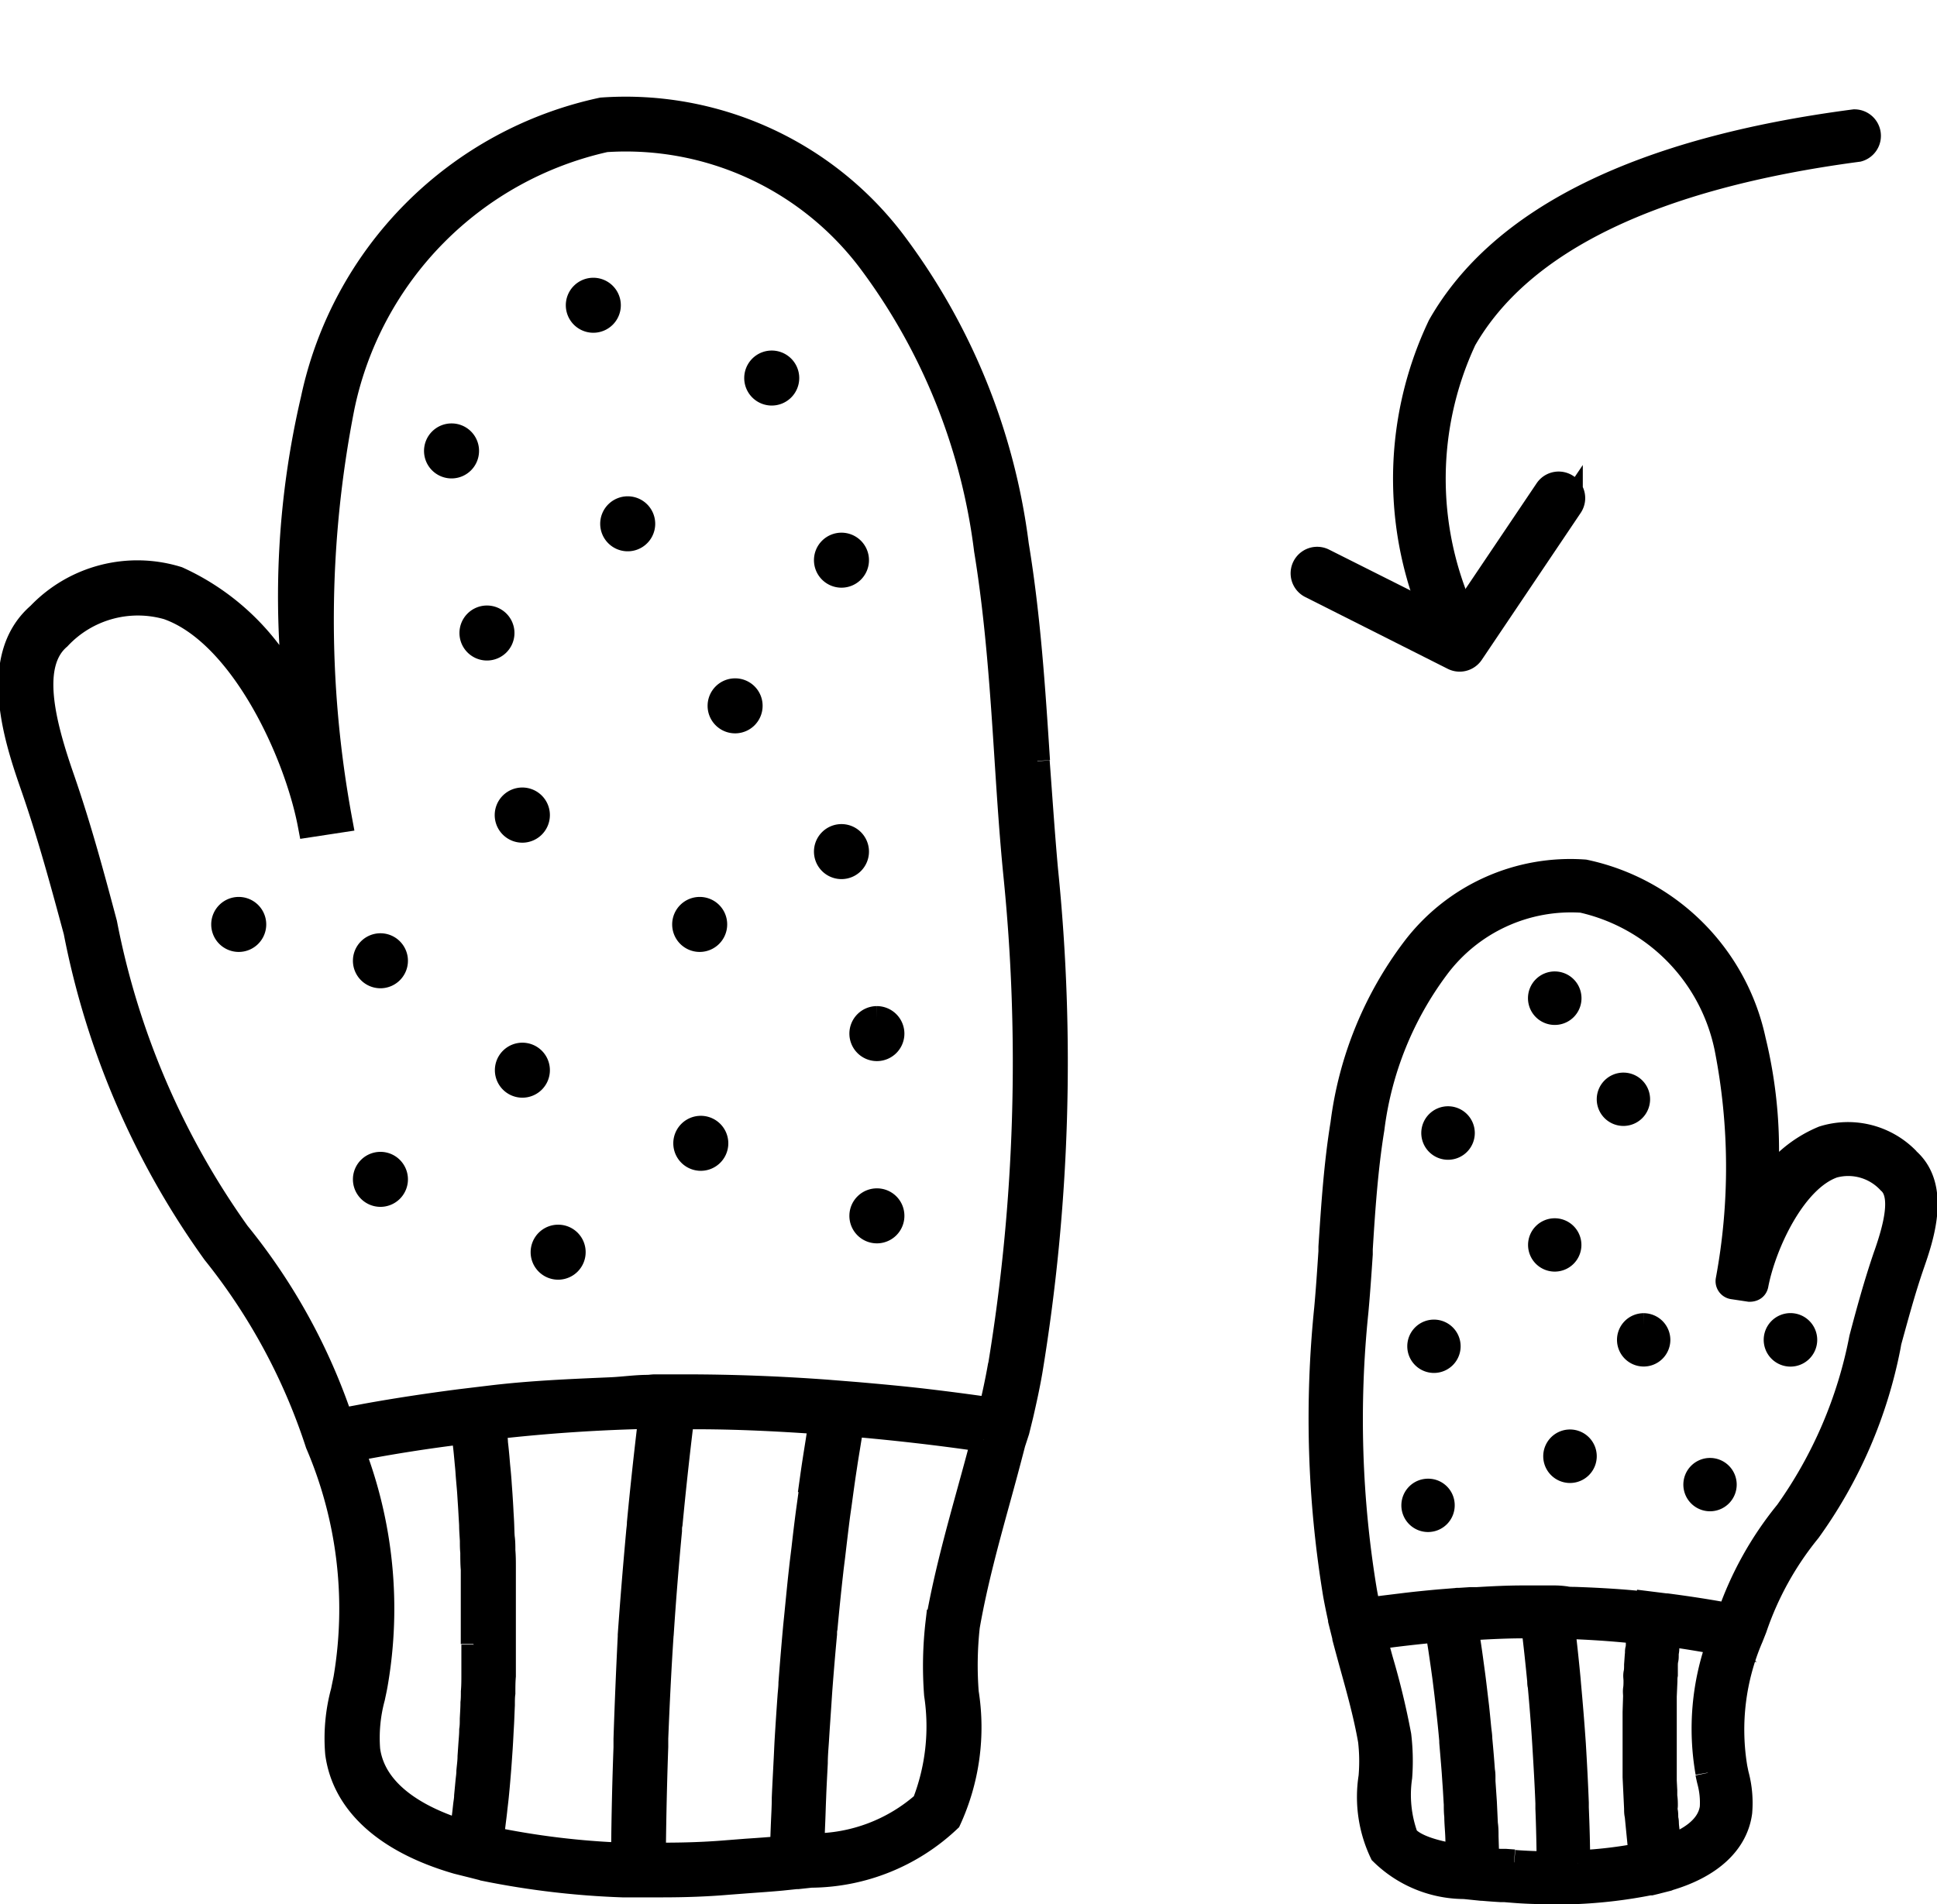 <svg xmlns="http://www.w3.org/2000/svg" width="23.238" height="22.849" viewBox="0 0 23.238 22.849">
  <g id="Groupe_165" data-name="Groupe 165" transform="translate(0.13 0.917)">
    <g id="Groupe_164" data-name="Groupe 164" transform="translate(0 0)">
      <path id="Tracé_207" data-name="Tracé 207" d="M12.317,8.962c-.055-.851-.112-1.731-.254-2.591a7.629,7.629,0,0,0-1.48-3.641A4.033,4.033,0,0,0,7.092,1.151,4.506,4.506,0,0,0,3.628,4.622a10.391,10.391,0,0,0-.2,3.593A2.861,2.861,0,0,0,2,6.778a1.628,1.628,0,0,0-1.66.431C-.266,7.733.084,8.742.273,9.285c.2.578.357,1.161.509,1.724a9.778,9.778,0,0,0,1.662,3.85,7.242,7.242,0,0,1,1.239,2.295v0a5.032,5.032,0,0,1,.337,2.82c-.01.051-.021.1-.031.152a2.148,2.148,0,0,0-.068.744c.081.6.589,1.055,1.435,1.3v0l.2.05.078.02.068.017v0a10.055,10.055,0,0,0,1.637.192v0l.176,0h0l.182,0v0h.115c.287,0,.548-.01.791-.031l.237-.018c.122-.009.258-.018.4-.031v0l.182-.019.02,0,.158-.017v0a2.429,2.429,0,0,0,1.652-.665,2.656,2.656,0,0,0,.21-1.527,4.273,4.273,0,0,1,.013-.794c.09-.517.232-1.034.37-1.535.061-.221.121-.443.178-.665h0L12.071,17l.047-.191h0c.037-.161.078-.345.11-.532a22.781,22.781,0,0,0,.185-6.011c-.039-.433-.068-.875-.1-1.3m-6.758,10.6c0,.078,0,.156,0,.234,0,.043,0,.084,0,.126,0,.069,0,.137-.006.205,0,.045,0,.089-.005.133,0,.065-.005.13-.008.193,0,.045,0,.088-.007.133,0,.062-.007.125-.011.186l-.009.131c0,.06-.009.119-.014.178,0,.043-.007.085-.011.127l-.016.169c0,.041-.009.082-.013.122-.006.056-.012.109-.019.163-.005.038-.009.076-.014.113,0,.014,0,.026-.006.04-.457-.14-1.059-.43-1.135-.991A1.856,1.856,0,0,1,4.34,20.2c.011-.053.023-.106.032-.158a5.284,5.284,0,0,0-.28-2.821h0l.061-.011c.413-.079.835-.146,1.281-.2,0,.021.005.041.008.062.005.043.01.086.015.13s.011.109.016.164.009.09.012.137.009.113.014.17.007.093.01.14.008.119.011.178.006.094.008.141c0,.062.006.125.009.188,0,.046,0,.092.005.138,0,.068,0,.137.006.206,0,.042,0,.084,0,.126,0,.089,0,.179,0,.269,0,.022,0,.044,0,.066,0,.111,0,.223,0,.334,0,.034,0,.068,0,.1m2.118-2.62c-.046.387-.088.776-.125,1.166,0,.039-.007.078-.01.117-.037.408-.071.817-.1,1.228,0,.007,0,.014,0,.02Q7.4,20.087,7.38,20.7c0,.033,0,.066,0,.1q-.022.6-.028,1.193c0,.033,0,.065,0,.1A9.58,9.58,0,0,1,5.762,21.9l.008-.061c.006-.041.011-.082.016-.124s.013-.1.019-.157.01-.087.015-.132.011-.109.016-.164.008-.093.012-.14.009-.113.013-.171.007-.1.01-.145.007-.118.01-.178.006-.1.008-.147.005-.126.008-.19c0-.048,0-.1.006-.143,0-.068,0-.136.006-.205,0-.045,0-.089,0-.135,0-.1,0-.2,0-.3,0-.037,0-.075,0-.113q0-.136,0-.271c0-.044,0-.087,0-.13q0-.107,0-.214c0-.048,0-.094,0-.142,0-.066,0-.132-.006-.2,0-.049,0-.1-.006-.147s-.006-.127-.009-.189-.006-.1-.008-.144-.007-.124-.011-.185-.007-.094-.01-.141-.009-.119-.015-.178-.008-.09-.012-.135-.011-.117-.018-.174c0-.042-.009-.084-.014-.126,0-.022,0-.044-.007-.066.641-.073,1.265-.114,1.9-.127,0,.034-.007.068-.011.1m1.918.818c-.012.09-.025.179-.037.27-.017.132-.033.266-.048.4-.01.084-.021.167-.03.252-.018.157-.033.317-.049.476-.006.065-.013.13-.02.2q-.031.339-.057.683c0,.048-.006.1-.01.145-.013.181-.025.362-.036.544-.005.088-.008.175-.013.263-.007.143-.015.285-.021.428,0,.1-.006.2-.01.294s-.008.209-.011.313c-.156.014-.3.024-.435.033l-.242.019c-.264.022-.551.031-.872.028h0c0-.032,0-.064,0-.1q.007-.6.028-1.2c0-.032,0-.064,0-.1.017-.418.037-.836.065-1.253V19.45q.041-.627.1-1.251c0-.028,0-.055.007-.083q.057-.6.129-1.193c0-.03.006-.06.009-.09h0c.542-.007,1.1.019,1.674.06-.013.075-.024.155-.036.231s-.029.181-.043.273c-.018.118-.034.239-.051.359m2.079-.651c-.054.208-.111.415-.168.622-.14.509-.285,1.035-.378,1.569a4.51,4.51,0,0,0-.018.869,2.543,2.543,0,0,1-.146,1.309,2.016,2.016,0,0,1-1.348.507c0-.1.005-.2.009-.3s.006-.183.01-.275c.005-.14.013-.28.02-.419,0-.089.008-.178.014-.267.009-.151.02-.3.03-.453.005-.077.01-.153.016-.229q.023-.3.051-.6c0-.024,0-.049.006-.073q.031-.336.068-.665c.007-.064.015-.126.023-.189.018-.154.036-.307.055-.458.01-.078.022-.154.032-.231.018-.132.036-.264.056-.392.012-.082.025-.16.038-.24s.029-.181.045-.27c.506.044,1.006.1,1.512.173l.076.009h0m.2-.892c-.033.19-.074.378-.113.54-.279-.041-.553-.076-.824-.108h0c-.262-.03-.525-.054-.789-.077v0l-.2-.016-.163-.013h0c-.576-.042-1.143-.063-1.693-.063v0l-.205,0-.157,0v0c-.029,0-.057.005-.086.006-.149,0-.3.023-.447.029-.483.021-.963.04-1.454.1v0l-.175.021-.182.022h0c-.385.05-.756.106-1.116.171l-.117.022-.194.036a7.18,7.18,0,0,0-1.238-2.249,9.507,9.507,0,0,1-1.594-3.717C.975,10.346.817,9.758.612,9.167.385,8.513.2,7.8.574,7.48a1.3,1.3,0,0,1,1.307-.363c.888.309,1.546,1.74,1.711,2.61l.354-.054a13.206,13.206,0,0,1,.028-4.958A4.148,4.148,0,0,1,7.135,1.507a3.669,3.669,0,0,1,3.17,1.449,7.284,7.284,0,0,1,1.4,3.473c.138.842.195,1.714.249,2.556.028.43.057.875.1,1.312a22.419,22.419,0,0,1-.18,5.917" transform="translate(0 -0.748)" stroke="#000" stroke-width="0.3"/>
      <path id="Tracé_208" data-name="Tracé 208" d="M16.574,19.26a.18.18,0,1,0,.18.18.18.18,0,0,0-.18-.18" transform="translate(-10.862 -12.761)" stroke="#000" stroke-width="0.3"/>
      <path id="Tracé_209" data-name="Tracé 209" d="M15.314,12.786a.18.18,0,1,0,.18.179.179.179,0,0,0-.18-.179" transform="translate(-10.027 -8.472)" stroke="#000" stroke-width="0.3"/>
      <path id="Tracé_210" data-name="Tracé 210" d="M20.357,7.605a.18.18,0,1,0,.18.18.18.18,0,0,0-.18-.18" transform="translate(-13.369 -5.039)" stroke="#000" stroke-width="0.3"/>
      <path id="Tracé_211" data-name="Tracé 211" d="M21.618,15.377a.18.18,0,1,0,0,.359.18.18,0,0,0,0-.359" transform="translate(-14.204 -10.188)" stroke="#000" stroke-width="0.3"/>
      <path id="Tracé_212" data-name="Tracé 212" d="M29.178,16.669a.18.18,0,1,0,.18.18.18.18,0,0,0-.18-.18" transform="translate(-19.213 -11.044)" stroke="#000" stroke-width="0.3"/>
      <path id="Tracé_213" data-name="Tracé 213" d="M26.661,10.195a.18.18,0,0,0,0,.359.18.18,0,1,0,0-.359" transform="translate(-17.546 -6.755)" stroke="#000" stroke-width="0.3"/>
      <path id="Tracé_214" data-name="Tracé 214" d="M25.4,21.851a.18.18,0,1,0,.179.18.179.179,0,0,0-.179-.18" transform="translate(-16.71 -14.478)" stroke="#000" stroke-width="0.3"/>
      <path id="Tracé_215" data-name="Tracé 215" d="M29.178,27.033a.18.18,0,1,0,.18.18.18.18,0,0,0-.18-.18" transform="translate(-19.213 -17.911)" stroke="#000" stroke-width="0.3"/>
      <path id="Tracé_216" data-name="Tracé 216" d="M30.44,39.987a.18.18,0,1,0,.179.18.179.179,0,0,0-.179-.18" transform="translate(-20.049 -26.494)" stroke="#000" stroke-width="0.3"/>
      <path id="Tracé_217" data-name="Tracé 217" d="M30.441,33.507a.18.18,0,1,0,.181.18.181.181,0,0,0-.181-.18" transform="translate(-20.052 -22.201)" stroke="#000" stroke-width="0.3"/>
      <path id="Tracé_218" data-name="Tracé 218" d="M24.139,29.624a.18.18,0,1,0,.18.18.179.179,0,0,0-.18-.18" transform="translate(-15.875 -19.628)" stroke="#000" stroke-width="0.3"/>
      <path id="Tracé_219" data-name="Tracé 219" d="M17.835,25.734a.181.181,0,1,0,.18.181.181.181,0,0,0-.18-.181" transform="translate(-11.698 -17.051)" stroke="#000" stroke-width="0.3"/>
      <path id="Tracé_220" data-name="Tracé 220" d="M12.792,30.917a.18.18,0,1,0,.179.18.18.18,0,0,0-.179-.18" transform="translate(-8.357 -20.485)" stroke="#000" stroke-width="0.3"/>
      <path id="Tracé_221" data-name="Tracé 221" d="M17.835,34.806a.18.18,0,1,0,.18.18.18.18,0,0,0-.18-.18" transform="translate(-11.698 -23.061)" stroke="#000" stroke-width="0.3"/>
      <path id="Tracé_222" data-name="Tracé 222" d="M24.139,37.4a.18.18,0,0,0,0,.359.18.18,0,1,0,0-.359" transform="translate(-15.875 -24.777)" stroke="#000" stroke-width="0.3"/>
      <path id="Tracé_223" data-name="Tracé 223" d="M19.1,41.28a.18.18,0,1,0,.18.18.179.179,0,0,0-.18-.18" transform="translate(-12.534 -27.351)" stroke="#000" stroke-width="0.3"/>
      <path id="Tracé_224" data-name="Tracé 224" d="M12.792,38.689a.18.18,0,1,0,.179.18.18.18,0,0,0-.179-.18" transform="translate(-8.357 -25.634)" stroke="#000" stroke-width="0.3"/>
      <path id="Tracé_225" data-name="Tracé 225" d="M7.749,29.624a.18.18,0,1,0,.18.18.18.18,0,0,0-.18-.18" transform="translate(-5.015 -19.628)" stroke="#000" stroke-width="0.3"/>
      <path id="Tracé_226" data-name="Tracé 226" d="M53.622,31.716a.992.992,0,0,0-1.01-.258,1.487,1.487,0,0,0-.7.6,5.554,5.554,0,0,0-.139-1.775,2.627,2.627,0,0,0-2.025-2.021,2.352,2.352,0,0,0-2.043.922,4.384,4.384,0,0,0-.856,2.1c-.08.49-.112.991-.144,1.477l0,.055c-.015.225-.03.457-.051.685a12.975,12.975,0,0,0,.106,3.43c.018.1.04.205.061.3,0,0,0,.007,0,.011l.05.2a.053.053,0,0,0,0,.01q.049.184.1.368c.07.252.157.566.209.865a2.171,2.171,0,0,1,.006.436,1.557,1.557,0,0,0,.132.909,1.415,1.415,0,0,0,.976.406l.011,0,.205.021a.047.047,0,0,0,.012,0c.078.007.151.012.217.016l.048,0,.086.007c.141.012.29.018.454.018H49.4l.2,0a.069.069,0,0,0,.02,0,5.781,5.781,0,0,0,.906-.106l.018,0,.062-.015.022-.006.115-.029.017-.007c.5-.149.8-.429.849-.79a1.3,1.3,0,0,0-.039-.447c-.007-.029-.012-.057-.018-.085a2.8,2.8,0,0,1,.19-1.566l.044-.111a3.766,3.766,0,0,1,.649-1.173,5.608,5.608,0,0,0,.956-2.211L53.4,33.9c.083-.3.168-.62.276-.932s.321-.925-.058-1.253M47.6,39.83a1.47,1.47,0,0,1-.07-.708,2.588,2.588,0,0,0-.011-.5,9.172,9.172,0,0,0-.217-.9c-.026-.093-.05-.185-.075-.278.264-.037.513-.065.759-.088.005.027.009.052.013.078l.024.152c.01.067.02.137.03.206l.02.145c.01.082.021.165.03.248l.013.116c.014.124.027.25.039.386a.145.145,0,0,0,0,.023c.01.117.02.235.029.352l.008.119c.007.089.011.18.017.269,0,.048,0,.094.006.142,0,.082.009.163.012.245l.008.242c-.429-.066-.585-.17-.639-.248m1.307.31-.1-.007-.045,0c-.057,0-.12-.008-.185-.013,0-.019,0-.037,0-.056l-.007-.23c0-.05,0-.1-.008-.152l-.012-.258-.017-.251,0-.041c0-.028,0-.057-.006-.084-.009-.129-.02-.257-.032-.384,0-.043-.008-.084-.013-.134-.008-.084-.016-.167-.025-.25l-.018-.151q-.013-.112-.027-.222l-.021-.154c-.009-.069-.019-.139-.029-.206-.008-.051-.015-.1-.024-.15l0-.025c0-.012,0-.026-.006-.038.231-.015.436-.025.623-.027h.187c.027.22.051.443.072.662,0,.019,0,.038.006.056.021.233.04.465.055.711s.028.468.037.7l0,.063c.009.219.013.44.016.663-.15,0-.288-.006-.419-.016m.76.008c0-.221-.007-.443-.016-.665l0-.057c-.009-.233-.021-.466-.036-.713q-.024-.348-.056-.694l-.006-.072q-.03-.321-.069-.641c.309.009.613.029.925.063l-.014.139c0,.028,0,.054-.007.078s0,.048-.006.071l-.008.112c0,.033,0,.067-.007.1s0,.057,0,.089,0,.068-.005.1,0,.057,0,.086l-.006.193c0,.041,0,.081,0,.121v.074c0,.051,0,.1,0,.158,0,.021,0,.041,0,.062,0,.055,0,.111,0,.172,0,.025,0,.049,0,.077s0,.077,0,.114l.018.377c0,.028,0,.057.007.082l.043.438.006.042a5.2,5.2,0,0,1-.756.09m1.554-1.079c.006.029.012.061.022.1a.992.992,0,0,1,.032.317c-.034.251-.287.4-.521.482l-.019-.167c0-.03-.006-.062-.009-.1s0-.046-.006-.07,0-.066-.008-.1,0-.046,0-.072,0-.07-.007-.108c0-.022,0-.045,0-.07l-.006-.116c0-.022,0-.044,0-.068,0-.042,0-.083,0-.129l0-.247c0-.128,0-.255,0-.381l0-.056c0-.045,0-.088,0-.133l.008-.184c0-.025,0-.05.005-.076l0-.1c0-.028,0-.055.007-.084s0-.057.007-.095,0-.051.007-.078l.013-.131c.2.028.4.06.613.1a3.04,3.04,0,0,0-.136,1.563m2.138-6.211c-.121.351-.217.708-.294,1a5.335,5.335,0,0,1-.893,2.087,4.071,4.071,0,0,0-.693,1.242l-.04-.007-.093-.018c-.2-.035-.4-.065-.613-.093a.031.031,0,0,0-.013,0l-.2-.025a.047.047,0,0,0-.017,0c-.022,0-.037,0-.059,0-.243-.026-.507-.043-.83-.054-.033,0-.066,0-.1-.007a.93.93,0,0,0-.13-.01l-.207,0-.113,0h-.067c-.178,0-.359.009-.542.02l-.079,0-.153.01a.014.014,0,0,0-.012,0l-.213.017c-.142.013-.286.027-.431.045l-.237.029-.183.024c-.017-.075-.035-.158-.049-.242a12.631,12.631,0,0,1-.1-3.341c.021-.229.037-.463.052-.688l0-.061c.028-.45.061-.96.14-1.444a4.075,4.075,0,0,1,.782-1.941,2.006,2.006,0,0,1,1.74-.8,2.286,2.286,0,0,1,1.737,1.772,7.424,7.424,0,0,1,.014,2.79.068.068,0,0,0,.057.076l.2.03c.043,0,.07-.019.077-.055.091-.478.449-1.264.928-1.43a.675.675,0,0,1,.675.193c.182.157.073.556-.042.885" transform="translate(-30.868 -18.715)" stroke="#000" stroke-width="0.3"/>
      <path id="Tracé_230" data-name="Tracé 230" d="M55.063,36.337a.17.17,0,1,0,.17.17.17.17,0,0,0-.17-.17" transform="translate(-35.717 -24.233)" stroke="#000" stroke-width="0.3"/>
      <path id="Tracé_231" data-name="Tracé 231" d="M50.766,37.069a.171.171,0,1,0,.17.171.171.171,0,0,0-.17-.171" transform="translate(-33.523 -24.561)" stroke="#000" stroke-width="0.3"/>
      <path id="Tracé_232" data-name="Tracé 232" d="M52.367,33.562a.171.171,0,1,0-.169.17.17.17,0,0,0,.169-.17" transform="translate(-33.674 -22.5)" stroke="#000" stroke-width="0.3"/>
      <path id="Tracé_233" data-name="Tracé 233" d="M53.084,40.184a.17.17,0,1,0-.17.17.17.17,0,0,0,.17-.17" transform="translate(-34.392 -26.162)" stroke="#000" stroke-width="0.3"/>
      <path id="Tracé_234" data-name="Tracé 234" d="M50.766,42.956a.17.17,0,1,0,.17.17.17.17,0,0,0-.17-.17" transform="translate(-33.693 -27.888)" stroke="#000" stroke-width="0.3"/>
      <path id="Tracé_235" data-name="Tracé 235" d="M50.052,50.313a.17.17,0,1,0,.169.17.168.168,0,0,0-.169-.17" transform="translate(-33.049 -33.336)" stroke="#000" stroke-width="0.3"/>
      <path id="Tracé_236" data-name="Tracé 236" d="M50.05,46.633a.17.17,0,1,0,.17.17.171.171,0,0,0-.17-.17" transform="translate(-30.461 -31.642)" stroke="#000" stroke-width="0.3"/>
      <path id="Tracé_241" data-name="Tracé 241" d="M53.63,48.84a.171.171,0,0,0,0,.341.171.171,0,1,0,0-.341" transform="translate(-34.938 -32.453)" stroke="#000" stroke-width="0.3"/>
      <path id="Tracé_243" data-name="Tracé 243" d="M60.074,49.575a.17.17,0,1,0,.171.17.17.17,0,0,0-.171-.17" transform="translate(-39.69 -32.847)" stroke="#000" stroke-width="0.3"/>
      <path id="Tracé_244" data-name="Tracé 244" d="M62.938,44.425a.171.171,0,1,0,.171.171.171.171,0,0,0-.171-.171" transform="translate(-41.588 -29.435)" stroke="#000" stroke-width="0.3"/>
      <path id="Tracé_245" data-name="Tracé 245" d="M46.639,3.248a.168.168,0,0,0,.222,0,3.95,3.95,0,0,1,3.273-1.123c1.342.282,2.563,1.558,3.63,3.79a.168.168,0,0,0,.3-.145C52.955,3.44,51.655,2.1,50.2,1.8A4.268,4.268,0,0,0,46.642,3a.169.169,0,0,0-.018.238Z" transform="matrix(0.309, -0.951, 0.951, 0.309, -0.077, 50.177)" stroke="#000" stroke-width="0.3"/>
      <path id="Tracé_246" data-name="Tracé 246" d="M46.275,2.186a.17.17,0,0,0,.066.037l2.045.584a.168.168,0,0,0,.093-.324l-1.9-.543L46.845.194a.168.168,0,1,0-.333-.051l-.291,1.892A.168.168,0,0,0,46.275,2.186Z" transform="matrix(0.309, -0.951, 0.951, 0.309, 1.088, 50.302)" stroke="#000" stroke-width="0.3"/>
    </g>
  </g>
</svg>
